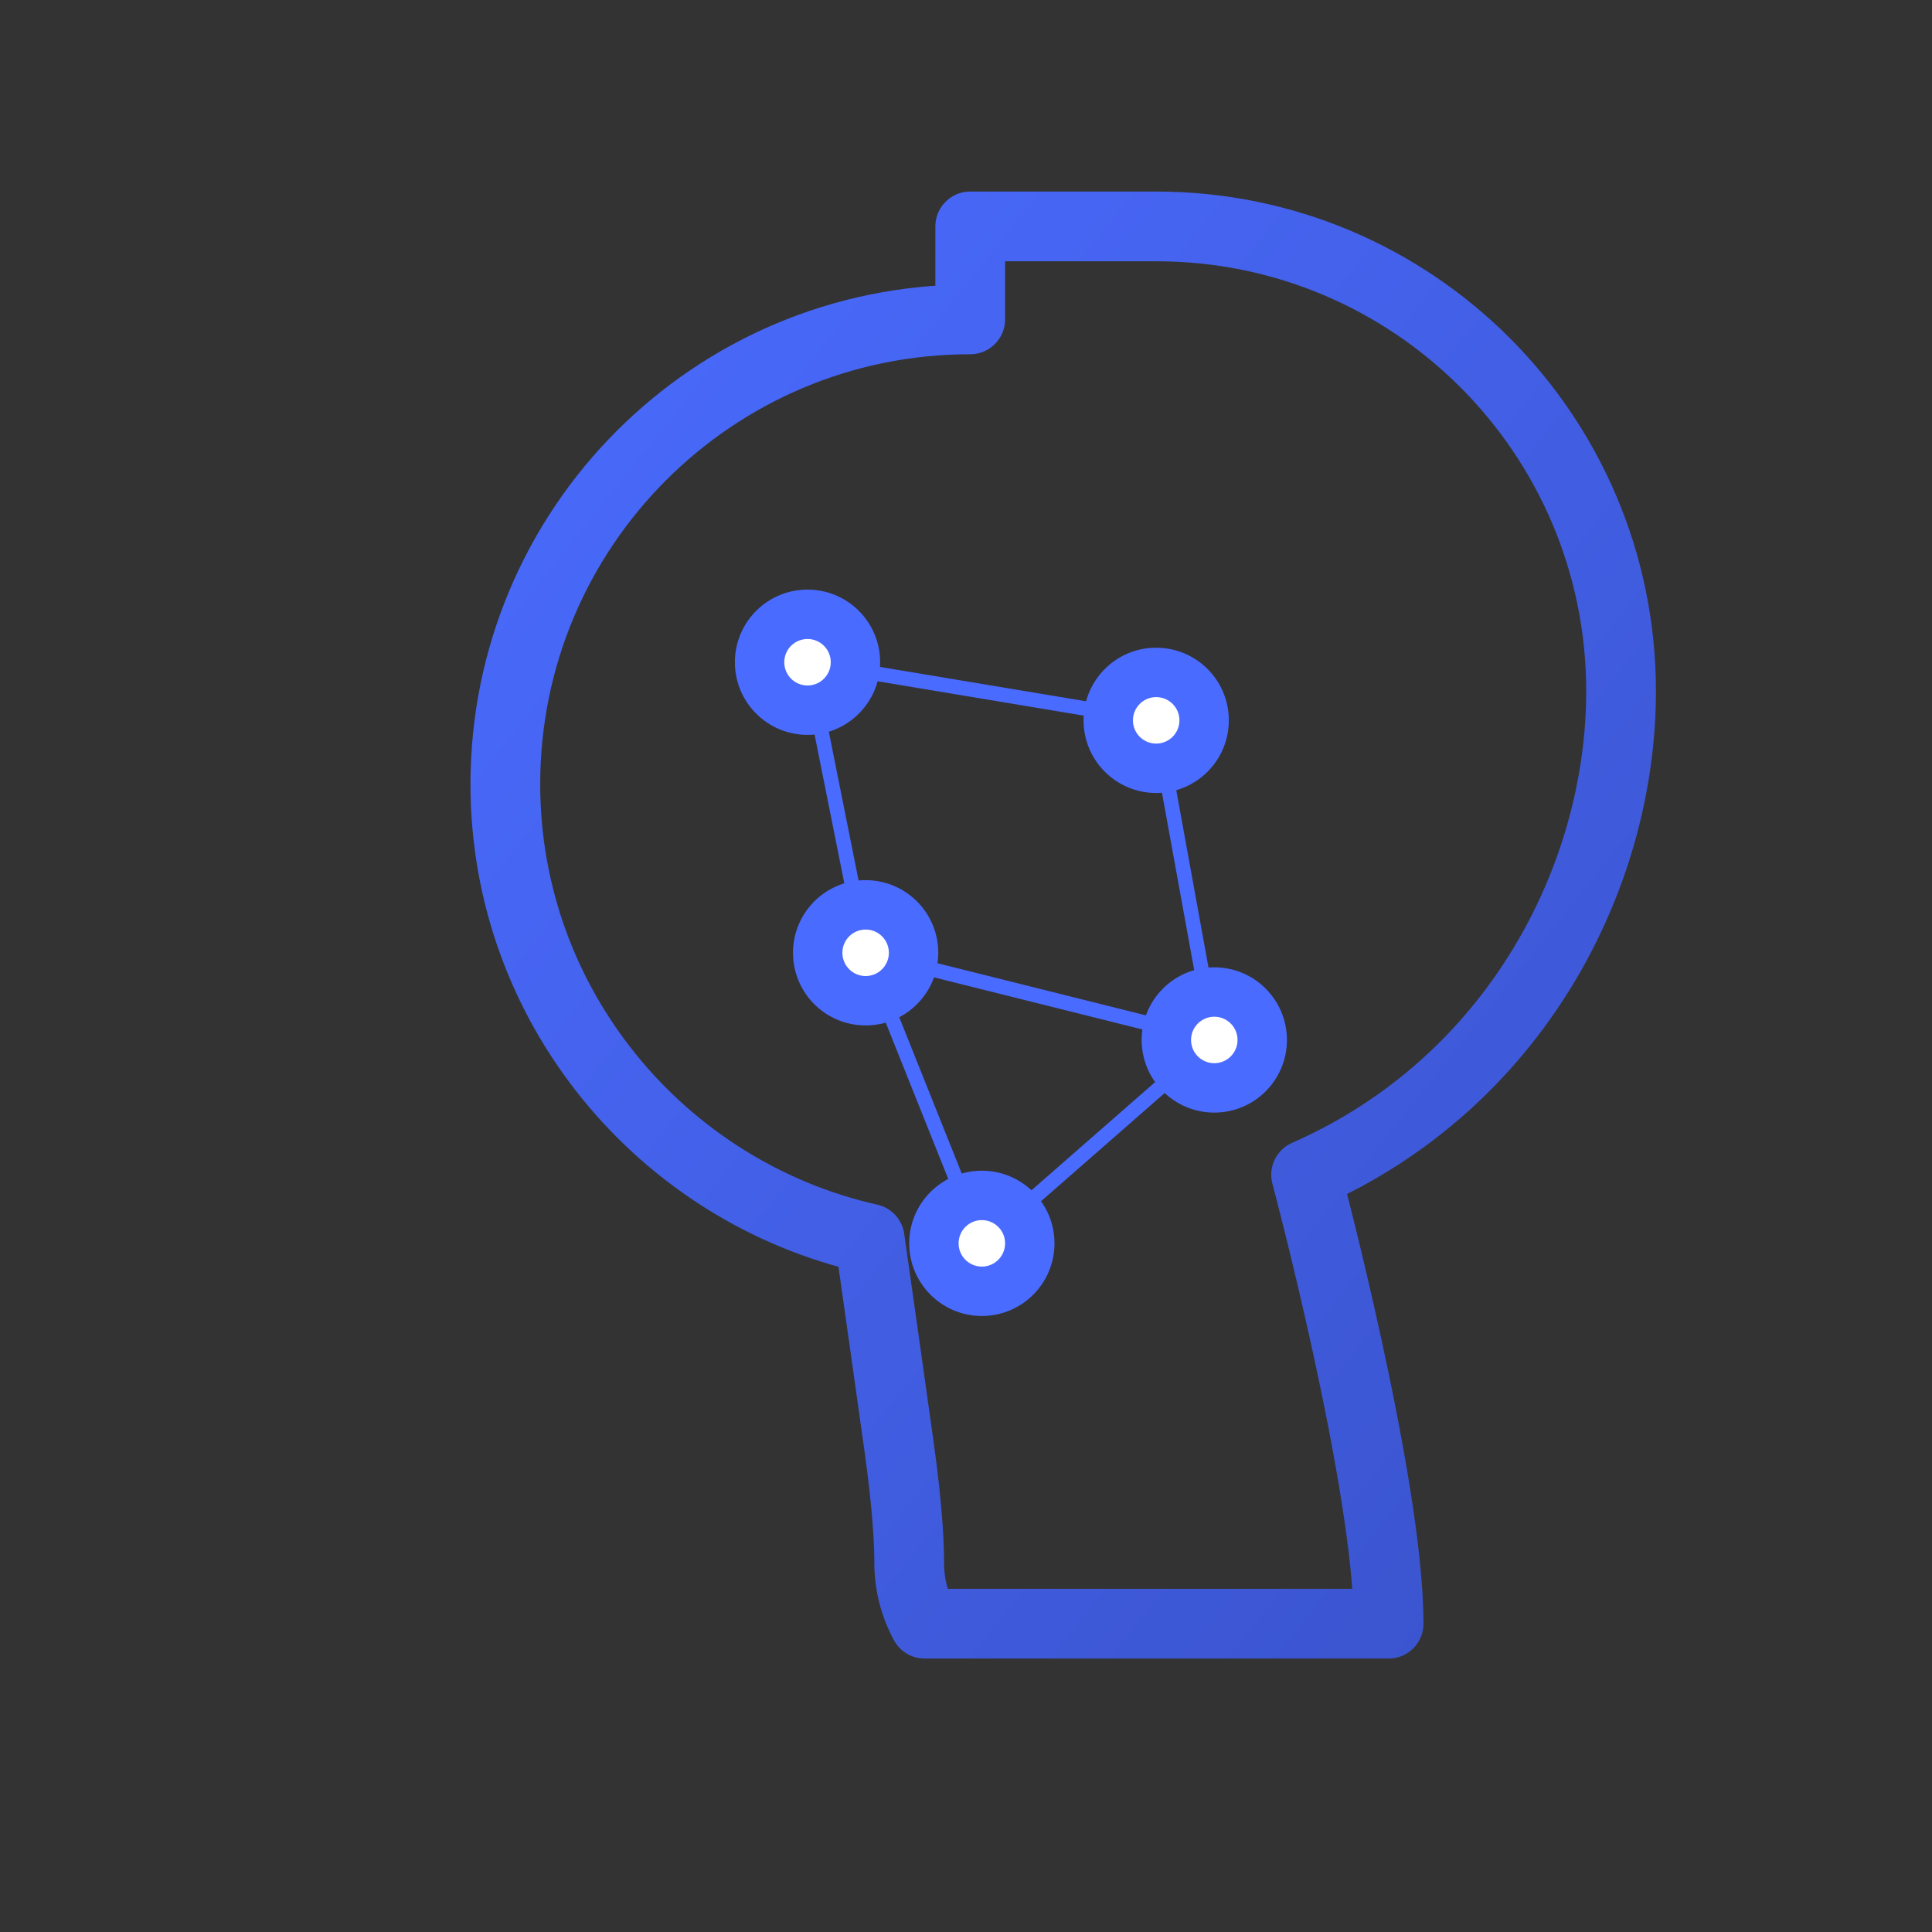 <svg xmlns="http://www.w3.org/2000/svg" viewBox="0 0 512 512" width="512" height="512">
  <rect x="0" y="0" width="512" height="512" fill="#333333" stroke="none"/>
  <defs>
    <linearGradient id="gradient" x1="0%" y1="0%" x2="100%" y2="100%">
      <stop offset="0%" stop-color="#4a6bff" />
      <stop offset="100%" stop-color="#3a53cc" />
    </linearGradient>
  </defs>
  <rect width="512" height="512" fill="none" />
  <g transform="translate(60, 60) scale(0.77)">
    <!-- Brain outline -->
    <path d="M256 32c-88.4 0-160 71.6-160 160 0 76.3 53.8 140.3 125.4 156.4 3.7 25.8 7.1 50.3 10.1 71.5 3 21.4 3.5 33.9 3.5 40.1 0 7.5 1.9 14.6 5.3 20.9H400c0-48.1-28.4-154.5-28.4-154.5C443.2 294.9 480 224.4 480 160 480 71.6 408.4 0 320 0h-64z" fill="none" stroke="url(#gradient)" stroke-width="24" stroke-linecap="round" stroke-linejoin="round" />
    
    <!-- Network nodes and connections -->
    <circle cx="200" cy="150" r="25" fill="#4a6bff" />
    <circle cx="320" cy="170" r="25" fill="#4a6bff" />
    <circle cx="220" cy="250" r="25" fill="#4a6bff" />
    <circle cx="340" cy="280" r="25" fill="#4a6bff" />
    <circle cx="260" cy="350" r="25" fill="#4a6bff" />
    
    <!-- Connections -->
    <line x1="200" y1="150" x2="320" y2="170" stroke="#4a6bff" stroke-width="5" />
    <line x1="200" y1="150" x2="220" y2="250" stroke="#4a6bff" stroke-width="5" />
    <line x1="320" y1="170" x2="340" y2="280" stroke="#4a6bff" stroke-width="5" />
    <line x1="220" y1="250" x2="340" y2="280" stroke="#4a6bff" stroke-width="5" />
    <line x1="220" y1="250" x2="260" y2="350" stroke="#4a6bff" stroke-width="5" />
    <line x1="340" y1="280" x2="260" y2="350" stroke="#4a6bff" stroke-width="5" />
    
    <!-- Pulse animation -->
    <circle cx="200" cy="150" r="8" fill="white">
      <animate attributeName="opacity" values="0;1;0" dur="2s" repeatCount="indefinite" />
    </circle>
    <circle cx="320" cy="170" r="8" fill="white">
      <animate attributeName="opacity" values="0;1;0" dur="2s" repeatCount="indefinite" begin="0.4s" />
    </circle>
    <circle cx="220" cy="250" r="8" fill="white">
      <animate attributeName="opacity" values="0;1;0" dur="2s" repeatCount="indefinite" begin="0.8s" />
    </circle>
    <circle cx="340" cy="280" r="8" fill="white">
      <animate attributeName="opacity" values="0;1;0" dur="2s" repeatCount="indefinite" begin="1.2s" />
    </circle>
    <circle cx="260" cy="350" r="8" fill="white">
      <animate attributeName="opacity" values="0;1;0" dur="2s" repeatCount="indefinite" begin="1.6s" />
    </circle>
  </g>
</svg>
